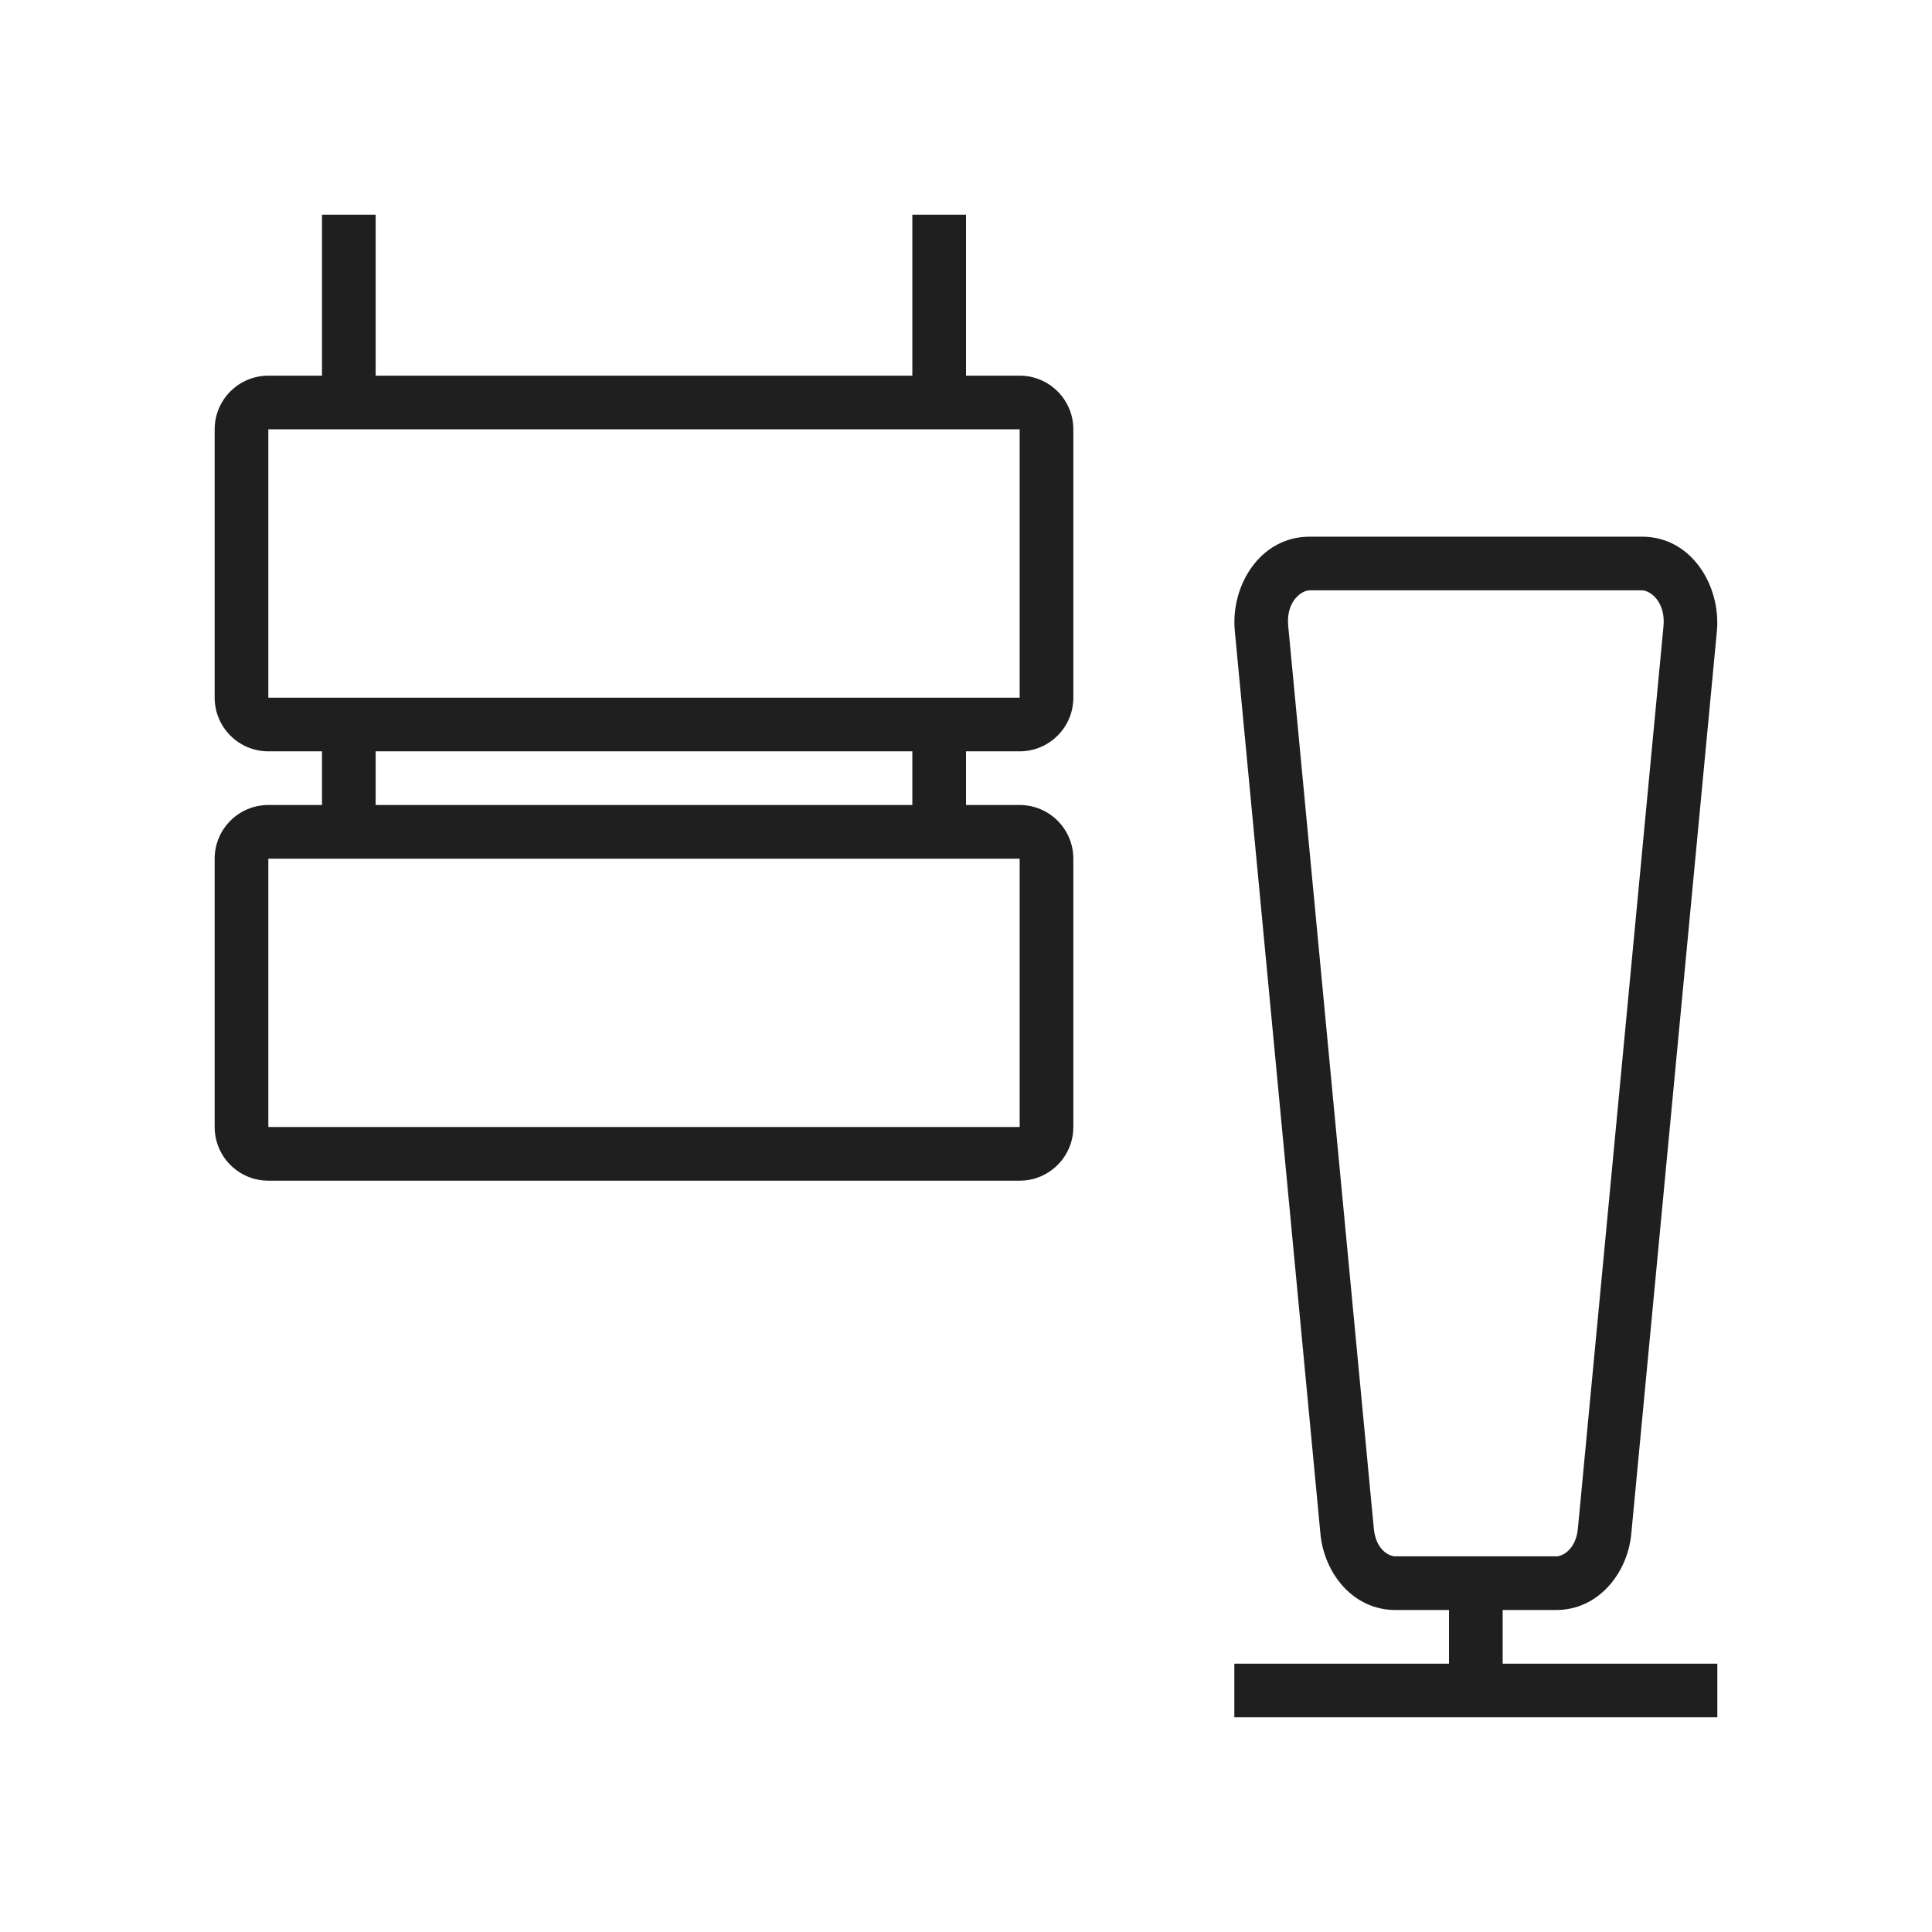 <svg width="36" height="36" viewBox="0 0 36 36" fill="none" xmlns="http://www.w3.org/2000/svg">
<path fill-rule="evenodd" clip-rule="evenodd" d="M19 7H18V4H17V7H7V4H6V7H5C4.448 7 4 7.448 4 8V13C4 13.552 4.448 14 5 14H6V15H5C4.448 15 4 15.448 4 16V21C4 21.552 4.448 22 5 22H19C19.552 22 20 21.552 20 21V16C20 15.448 19.552 15 19 15H18V14H19C19.552 14 20 13.552 20 13V8C20 7.448 19.552 7 19 7ZM5 8H19V13H5V8ZM17 15V14H7V15H17ZM19 16H5V21H19V16Z" fill="#1F1F1F"/>
<path fill-rule="evenodd" clip-rule="evenodd" d="M23 32H32V31H28V30H28.997C29.783 30 30.324 29.317 30.396 28.588L30.396 28.586L31.992 11.758L31.992 11.756C32.068 10.922 31.524 10 30.597 10H24.404C23.474 10 22.927 10.92 23.009 11.758L24.605 28.586L24.605 28.588C24.676 29.314 25.21 30 26 30H27V31H23V32ZM24.004 11.662C23.96 11.208 24.251 11 24.404 11H30.597C30.744 11 31.038 11.207 30.997 11.665L29.401 28.49C29.364 28.857 29.13 29 28.997 29H26C25.869 29 25.637 28.861 25.6 28.491L24.004 11.663L24.004 11.662Z" fill="#1F1F1F"/>
</svg>
